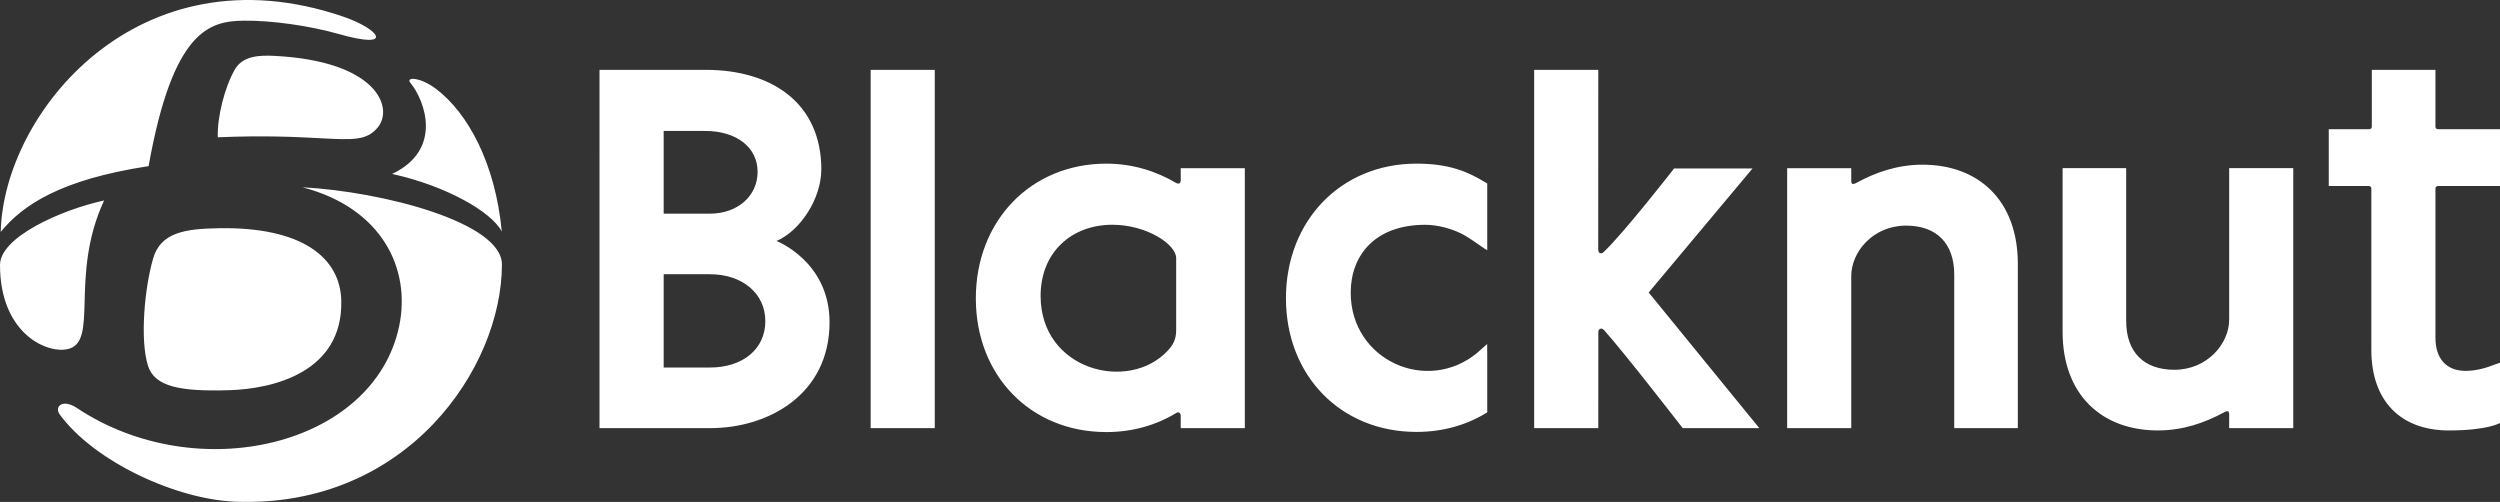 <svg xmlns="http://www.w3.org/2000/svg" viewBox="0 0 1305 262" clip-rule="evenodd" fill-rule="evenodd" stroke-linejoin="round" stroke-miterlimit="2" fill="#fff"><rect x="0" y="0" width="1305" height="262" fill="#333333" stroke="none"/><path d="M179.323 8.736C72.159-27.989 1.752 59.094.379 121.065c11.416-14.002 31.239-27.354 77.187-34.342 12.695-71.013 31.778-75.699 49.627-75.932 14.258-.189 34.267 2.59 49.671 6.974 29.484 8.393 21.346-2.557 2.459-9.029zm-56.756 27.571c-5.331 9.296-9.216 24.768-8.887 35.366 24.444-1.055 41.237-.165 53.206.469 17.46.925 24.652 1.306 30.35-5.686 8.35-10.25-.398-34.501-53.757-37.277-7.978-.415-16.753-.122-20.912 7.128zm139.362 84.551c-5.416-10.38-29.232-23.915-57.253-30.062 26.709-12.65 17.13-38.35 9.526-47.584-2.598-3.159 5.195-3.056 13.437 3.204 16.73 12.699 30.946 39.032 34.29 74.442zm-53.574 49.409c6.272-29.85-8.858-61.657-50.476-72.509 41.944 2.253 104.123 18.366 104.123 40.291 0 54.041-49.643 127.126-138.897 123.844-31.046-1.144-73.724-20.804-91.883-45.47-3.054-4.151 1.397-8.469 8.939-3.447 62.646 41.699 155.004 20.024 168.194-42.709zM34.769 182.345c-11.583 2-34.768-9.331-34.768-44.04 0-14.377 31.363-28.618 54.347-33.668-9.27 19.942-9.785 38.615-10.173 52.68-.388 14.062-.648 23.517-9.406 25.028zm79.656-63.219c-17.64.286-30.56 2.071-34.529 15.914-4.454 15.521-6.888 42.221-2.68 55.796 3.459 11.151 17.123 13.584 42.248 12.851 23.556-.686 59.409-9.558 58.694-46.561-.44-22.733-20.6-38.708-63.733-38zm314.308-30.765c0 15.217-10.858 32.047-23.385 37.431 0 0 27.679 10.681 27.677 42.379 0 37.999-32.25 55.31-62.202 55.31h-57.88V36.461h55.467c17.228 0 31.931 4.333 42.493 12.533 11.66 9.062 17.83 22.683 17.83 39.367zm486.084-.42h-40.936s-26.301 33.825-36.816 43.671c-1.212 1.134-2.79.724-2.79-1.396l.029-93.753h-33.467v187.021h33.467l.025-50.334c.144-1.632 1.72-2.249 3.024-.8 10.875 12.141 41.019 51.132 41.019 51.132h39.992l-57.743-70.8zM1305 67.434v29.664s-24.32 0-32.43.002c-.9 0-1.27.813-1.27 1.274v77.872c0 11.027 5.74 17.349 15.77 17.349 5.76 0 11.23-1.742 14.66-3.112.62-.215 1.12-.393 1.55-.546.78-.272 1.29-.453 1.73-.589v31.433s-6.19 3.911-26.73 3.911c-25.16 0-40.44-15.413-40.44-42.052V98.372c0-.708-.61-1.273-1.28-1.273h-20.95V67.434h21.19c.9 0 1.29-.81 1.29-1.275V36.465h33.21v29.694c0 .569.41 1.275 1.27 1.275zM487.95 36.465h-33.46v187.016h33.46zM368.141 68.36h-21.703l.001 43.173h24.12c14.438 0 24.913-9.19 24.913-21.859 0-12.743-10.987-21.314-27.331-21.314zm303.124 87.338c0 40.427 28.648 69.765 68.121 69.765 13.884 0 26.494-3.671 36.955-10.223v-29.316c0-.806-.012-1.75-.023-2.693-.018-1.361-.036-2.721-.017-3.664-.494.367-1.941 1.683-3.207 2.834-.873.796-1.661 1.512-1.986 1.781-26.139 21.655-66.043 3.97-66.043-31.424 0-19.426 12.66-35.41 38.88-35.41 6.487 0 15.016 2.079 21.499 6.05 2.544 1.569 4.779 3.131 6.613 4.412 1.881 1.315 3.342 2.336 4.284 2.769.014-.806.01-2.145.006-3.648v-.059c-.003-.808-.006-1.661-.006-2.504V95.763c-10.375-6.332-19.863-10.344-36.955-10.344-39.472 0-68.121 29.857-68.121 70.279zm-57.169-60.101c.648.387 2.259.54 2.259-1.575l-.015-6.212h33.462v135.671H616.34v-6.365c0-1.839-1.289-2.177-2.255-1.587-10.418 6.354-22.834 10.011-36.563 10.011-39.474 0-68.138-29.357-68.138-69.789 0-40.434 28.664-70.332 68.138-70.332 13.864 0 26.253 4.034 36.574 10.178zm355.265-.312c9.82-5.354 21.247-9.319 34.169-9.319 14.62 0 27.01 4.621 35.81 13.4 9.14 9.099 13.96 22.324 13.96 38.242v85.874h-33.19v-80.167c0-16.23-9.17-25.543-25.143-25.543-17.113 0-28.618 13.61-28.618 26.335v79.375h-33.451V87.783h33.451v6.415c0 1.928.554 2.428 3.012 1.087zm157.099 129.407c12.91 0 24.34-3.949 34.16-9.276 2.46-1.337 3.01-.839 3.01 1.079v6.986h33.45V87.776h-33.45v79.027c0 12.667-11.5 26.221-28.61 26.221-15.98 0-25.15-9.27-25.15-25.432V87.776h-33.19v85.498c0 15.85 4.82 29.017 13.97 38.076 8.79 8.738 21.18 13.342 35.81 13.342zm-545.798-107.37c-21.203 0-37.468 14.287-37.468 37.155 0 38.907 46.015 50.42 66.288 28.64 2.601-2.804 4.477-5.597 4.477-10.803v-37.568c0-7.212-15.387-17.424-33.297-17.424zm-234.225 74.53h24.119c17.316 0 28.947-9.729 28.948-24.207 0-14.421-11.909-24.494-28.948-24.494h-24.119z"></path></svg>